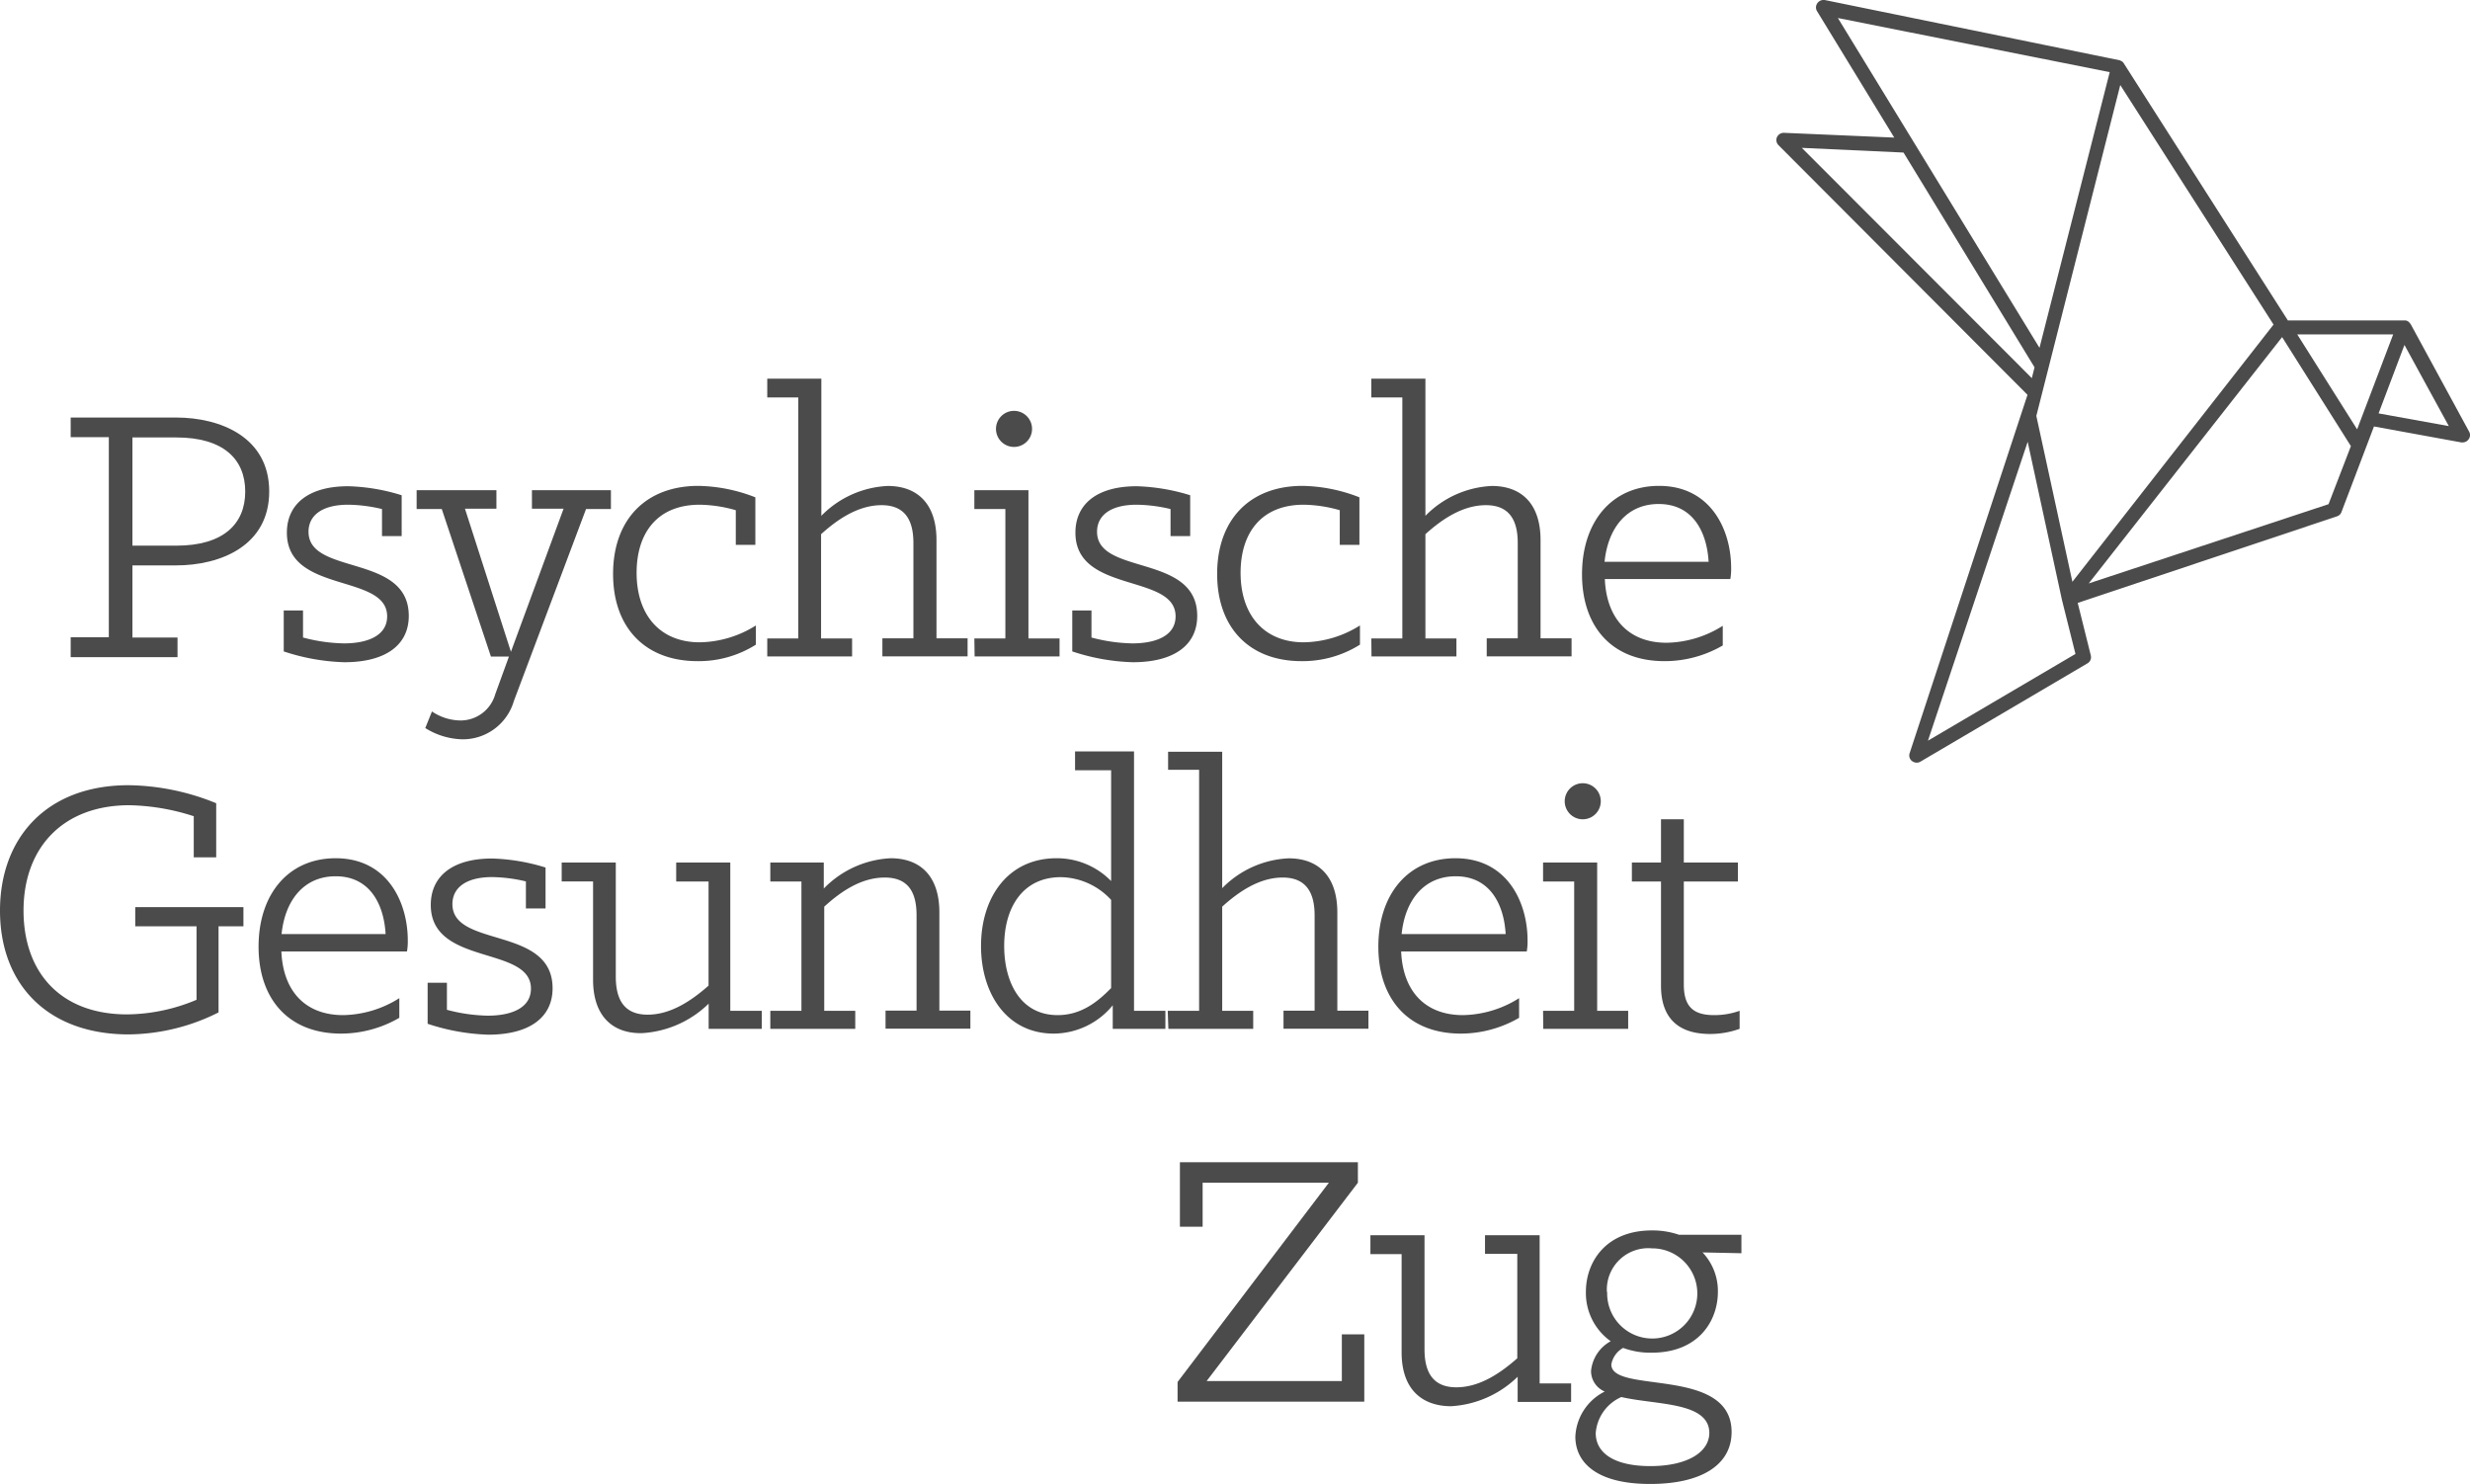 <svg xmlns="http://www.w3.org/2000/svg" viewBox="0 0 273.96 164.62"><title>PSGZ_Wortbildmarke</title><g id="Ebene_2" data-name="Ebene 2"><g id="Ebene_1-2" data-name="Ebene 1"><g id="Gruppe_300" data-name="Gruppe 300"><path id="Pfad_233" data-name="Pfad 233" d="M7.84,70.68h4.23V48.49H7.84V46.31H19.53c4.93,0,10.33,2.18,10.33,8.2s-5.4,8.2-10.33,8.2H14.69v8h5v2.18H7.84Zm6.85-10.16h4.88c5.19,0,7.63-2.4,7.63-6s-2.44-6-7.63-6H14.69Z" fill="#4b4b4b"></path><path id="Pfad_234" data-name="Pfad 234" d="M31.47,72.25V67.71h2.14v3a18.77,18.77,0,0,0,4.53.65c2.66,0,4.8-.87,4.8-3,0-4.79-11.12-2.48-11.12-9.28,0-3.14,2.36-5.15,6.8-5.15a21.69,21.69,0,0,1,5.93,1v4.53H42.37v-3a16.9,16.9,0,0,0-3.75-.48c-2.87,0-4.4,1.17-4.4,3,0,4.88,11.12,2.4,11.12,9.33,0,3.27-2.62,5.14-7.15,5.14A23.26,23.26,0,0,1,31.47,72.25Z" fill="#4b4b4b"></path><path id="Pfad_235" data-name="Pfad 235" d="M47.17,80.75l.74-1.84a5.75,5.75,0,0,0,3.18,1A4,4,0,0,0,54.93,77l1.52-4.18h-2L49,56.46H46.21V54.37h8.85v2.05H51.57l5.1,15.87,5.84-15.87H59V54.37h8.76v2.09H65l-8,21.28A5.9,5.9,0,0,1,51.35,82,8.06,8.06,0,0,1,47.17,80.75Z" fill="#4b4b4b"></path><path id="Pfad_236" data-name="Pfad 236" d="M68,63.66c0-6.06,3.66-9.77,9.46-9.77a18.07,18.07,0,0,1,6.32,1.27v5.27H81.61V56.59a15.1,15.1,0,0,0-4-.61c-4.71,0-7,3.14-7,7.55,0,4.7,2.61,7.71,7,7.71a12,12,0,0,0,6.23-1.87V71.5a11.87,11.87,0,0,1-6.45,1.83C71.58,73.34,68,69.63,68,63.66Z" fill="#4b4b4b"></path><path id="Pfad_237" data-name="Pfad 237" d="M85.1,70.81h3.44V44.08H85.1V42h6V57.21a11,11,0,0,1,7.36-3.31c3.32,0,5.41,2,5.41,6v10.9h3.45v2H97.87v-2h3.44V60.21c0-2.48-.91-4.18-3.53-4.18s-4.93,1.61-6.71,3.22V70.81h3.44v2H85.1Z" fill="#4b4b4b"></path><path id="Pfad_238" data-name="Pfad 238" d="M108.07,70.81h3.44V56.46h-3.44V54.37h6V70.81h3.45v2h-9.42Zm4.4-25.24a2,2,0,1,1-2,2v0a2,2,0,0,1,2-2Z" fill="#4b4b4b"></path><path id="Pfad_239" data-name="Pfad 239" d="M118.93,72.25V67.71h2.13v3a18.77,18.77,0,0,0,4.53.65c2.66,0,4.8-.87,4.8-3,0-4.79-11.11-2.48-11.11-9.28,0-3.14,2.35-5.15,6.8-5.15a22.14,22.14,0,0,1,5.93,1v4.53h-2.18v-3a17,17,0,0,0-3.75-.48c-2.88,0-4.4,1.17-4.4,3,0,4.88,11.11,2.4,11.11,9.33,0,3.27-2.61,5.14-7.15,5.14A23.14,23.14,0,0,1,118.93,72.25Z" fill="#4b4b4b"></path><path id="Pfad_240" data-name="Pfad 240" d="M135,63.66c0-6.06,3.66-9.77,9.46-9.77a18,18,0,0,1,6.32,1.27v5.27h-2.18V56.59a15.1,15.1,0,0,0-4-.61c-4.71,0-7,3.14-7,7.55,0,4.7,2.62,7.71,7,7.71a12,12,0,0,0,6.24-1.87V71.5a11.93,11.93,0,0,1-6.46,1.83C138.59,73.34,135,69.63,135,63.66Z" fill="#4b4b4b"></path><path id="Pfad_241" data-name="Pfad 241" d="M152.1,70.81h3.44V44.08H152.1V42h6V57.21a11,11,0,0,1,7.37-3.31c3.31,0,5.4,2,5.4,6v10.9h3.44v2h-9.41v-2h3.44V60.21c0-2.48-.91-4.18-3.53-4.18s-4.93,1.61-6.71,3.22V70.81h3.44v2h-9.42Z" fill="#4b4b4b"></path><path id="Pfad_242" data-name="Pfad 242" d="M175.47,63.7c0-5.84,3.31-9.81,8.54-9.81,5.75,0,8,4.88,8,9.11a6.21,6.21,0,0,1-.09,1.22H178c.18,4.36,2.62,7.07,6.85,7.07a12,12,0,0,0,6.23-1.88v2.18a12.81,12.81,0,0,1-6.45,1.74C178.69,73.34,175.47,69.41,175.47,63.7ZM178,62.31h11.51c-.18-3.19-1.66-6.41-5.54-6.41-3.53,0-5.62,2.66-6,6.41Z" fill="#4b4b4b"></path><path id="Pfad_243" data-name="Pfad 243" d="M0,101c0-8,5.1-13.91,14.26-13.91a26.44,26.44,0,0,1,9.72,2v6H21.49V90.53a24.49,24.49,0,0,0-7.15-1.22C7,89.31,2.61,94,2.61,101c0,6.67,3.93,11.51,11.51,11.51a20.29,20.29,0,0,0,7.68-1.62v-8.15H15v-2.13H27v2.13H24.24v9.55a22.59,22.59,0,0,1-10.07,2.44C5.19,114.68,0,109.1,0,101Z" fill="#4b4b4b"></path><path id="Pfad_244" data-name="Pfad 244" d="M28.68,105c0-5.84,3.32-9.81,8.55-9.81,5.75,0,8,4.89,8,9.12a6.32,6.32,0,0,1-.09,1.22H31.21c.18,4.36,2.62,7.06,6.85,7.06a12,12,0,0,0,6.23-1.88v2.18a12.93,12.93,0,0,1-6.45,1.75C31.91,114.64,28.68,110.71,28.68,105Zm2.58-1.4H42.77c-.18-3.18-1.66-6.41-5.54-6.41-3.53,0-5.62,2.67-6,6.42Z" fill="#4b4b4b"></path><path id="Pfad_245" data-name="Pfad 245" d="M47.43,113.55V109h2.14v3a18.7,18.7,0,0,0,4.53.65c2.66,0,4.79-.87,4.79-3,0-4.8-11.11-2.48-11.11-9.28,0-3.14,2.35-5.15,6.8-5.15a22.08,22.08,0,0,1,5.93,1v4.54H58.33v-3a17,17,0,0,0-3.75-.48c-2.88,0-4.4,1.18-4.4,3,0,4.89,11.11,2.4,11.11,9.33,0,3.27-2.61,5.15-7.14,5.15A23.56,23.56,0,0,1,47.43,113.55Z" fill="#4b4b4b"></path><path id="Pfad_246" data-name="Pfad 246" d="M65.78,108.66V97.76H62.3V95.67h6v12.64c0,2.53.91,4.23,3.53,4.23s4.93-1.61,6.76-3.22V97.77H75v-2.1H81v16.44h3.49v2H78.6v-2.79a11.54,11.54,0,0,1-7.41,3.27C67.88,114.64,65.78,112.63,65.78,108.66Z" fill="#4b4b4b"></path><path id="Pfad_247" data-name="Pfad 247" d="M85.44,112.11h3.45V97.77H85.44v-2.1h5.93v2.88a11.1,11.1,0,0,1,7.41-3.36c3.32,0,5.41,2,5.41,6v10.9h3.44v2H98.22v-2h3.44V101.52c0-2.49-.87-4.19-3.53-4.19s-4.93,1.61-6.71,3.23v11.55h3.44v2H85.44Z" fill="#4b4b4b"></path><path id="Pfad_248" data-name="Pfad 248" d="M108.81,104.92c0-5.41,3-9.73,8.37-9.73a8.41,8.41,0,0,1,6.06,2.53V85.43h-4V83.34h6.54v28.77h3.48v2h-5.84V111.5a8.51,8.51,0,0,1-6.54,3.14C111.65,114.64,108.81,110.19,108.81,104.92Zm14.43,4.7V99.81a7.74,7.74,0,0,0-5.58-2.52c-4.18,0-6.28,3.31-6.28,7.63,0,4,1.79,7.67,5.93,7.67,2.66,0,4.49-1.53,5.93-3Z" fill="#4b4b4b"></path><path id="Pfad_249" data-name="Pfad 249" d="M129.52,112.11H133V85.38h-3.44v-2h6V98.51a11,11,0,0,1,7.37-3.31c3.31,0,5.4,2,5.4,6v10.9h3.45v2h-9.42v-2h3.45V101.52c0-2.49-.92-4.19-3.54-4.19s-4.92,1.61-6.71,3.23v11.55h3.44v2h-9.41Z" fill="#4b4b4b"></path><path id="Pfad_250" data-name="Pfad 250" d="M152.88,105c0-5.84,3.32-9.81,8.55-9.81,5.75,0,8,4.89,8,9.12a6.32,6.32,0,0,1-.09,1.22H155.41c.18,4.36,2.62,7.06,6.85,7.06a12,12,0,0,0,6.23-1.88v2.18a12.93,12.93,0,0,1-6.45,1.75C156.11,114.64,152.88,110.71,152.88,105Zm2.58-1.4H167c-.18-3.18-1.66-6.41-5.54-6.41-3.53,0-5.62,2.67-6,6.42Z" fill="#4b4b4b"></path><path id="Pfad_251" data-name="Pfad 251" d="M171.15,112.11h3.45V97.77h-3.45v-2.1h6v16.44h3.44v2h-9.42Zm4.4-25.24a2,2,0,1,1-2,2v0a2,2,0,0,1,2-2Z" fill="#4b4b4b"></path><path id="Pfad_252" data-name="Pfad 252" d="M184.23,109.32V97.77H181v-2.1h3.23v-4.8h2.53v4.8h6v2.1h-6v11.42c0,2.4,1,3.4,3.35,3.4a8.31,8.31,0,0,0,2.84-.48v2a9.69,9.69,0,0,1-3.45.57C187.46,114.64,184.23,114,184.23,109.32Z" fill="#4b4b4b"></path><path id="Pfad_253" data-name="Pfad 253" d="M130.61,153.28l16.78-22.1h-14v4.88h-2.52v-7.15h19.74v2.27l-16.78,22h15V148h2.49v7.46H130.61Z" fill="#4b4b4b"></path><path id="Pfad_254" data-name="Pfad 254" d="M155.46,150v-10.9H152V137h6v12.65c0,2.52.91,4.22,3.53,4.22s4.93-1.61,6.76-3.22V139.07h-3.58V137h6.06v16.44h3.49v2.05h-5.93v-2.79a11.52,11.52,0,0,1-7.41,3.27C157.55,155.94,155.46,153.93,155.46,150Z" fill="#4b4b4b"></path><path id="Pfad_255" data-name="Pfad 255" d="M174.73,159.34a5.88,5.88,0,0,1,3.26-5,2.47,2.47,0,0,1-1.52-2.27,4.21,4.21,0,0,1,2.18-3.31,6.56,6.56,0,0,1-2.75-5.49c0-3.27,2.18-6.8,7.32-6.8a9,9,0,0,1,3,.48h6.93V139l-4.31-.09a6.23,6.23,0,0,1,1.7,4.36c0,3.27-2.18,6.76-7.33,6.76a8.64,8.64,0,0,1-3.18-.53,2.63,2.63,0,0,0-1.31,1.83c0,3.32,13.34.18,13.34,7.5,0,3.67-3.4,5.76-9,5.76C177.17,164.61,174.73,162.26,174.73,159.34Zm14.86-.39c0-3.49-5.88-3.1-9.76-4a4.76,4.76,0,0,0-2.84,4c0,2.18,2,3.66,6.06,3.66s6.54-1.52,6.54-3.7ZM178.26,143.3a5,5,0,1,0,5.1-4.84h-.13a4.59,4.59,0,0,0-5,4.84Z" fill="#4b4b4b"></path></g><path d="M212.57,84.59a.89.89,0,0,1-.51-.19.78.78,0,0,1-.25-.87l13.07-39.74L197.26,16.1a.8.8,0,0,1-.17-.88.84.84,0,0,1,.75-.49l12.26.53-8.55-14a.79.79,0,0,1,0-.87A.82.82,0,0,1,202.2,0h.18l32.74,6.69.19.09a.66.66,0,0,1,.24.23l18.21,28.53,13.07,0a.8.8,0,0,1,.21.08.49.49,0,0,1,.18.14l.17.21,6.47,11.9a.77.77,0,0,1-.06.86.8.8,0,0,1-.65.34H273l-9.69-1.77L259.7,56.8a.78.78,0,0,1-.5.47l-28.75,9.6,1.45,5.82a.79.79,0,0,1-.36.88L213,84.48A.8.8,0,0,1,212.57,84.59Zm1.27-2.44,16.36-9.62-1.5-6L224.9,49Zm17.83-17.44,26.6-8.79,2.48-6.44-7.63-12.09Zm-5.81-18.58,4,18.4L252.17,36l-17-26.57Zm35.58,1.49,4-10.53H254.8Zm2.38-1.77,7.79,1.41-4.92-9Zm-38.46-3.91.3-1.2L211.13,16.92l-11.28-.52Zm.85-3.36L234,8l-30.15-6Z" fill="#4b4b4b"></path></g></g></svg>